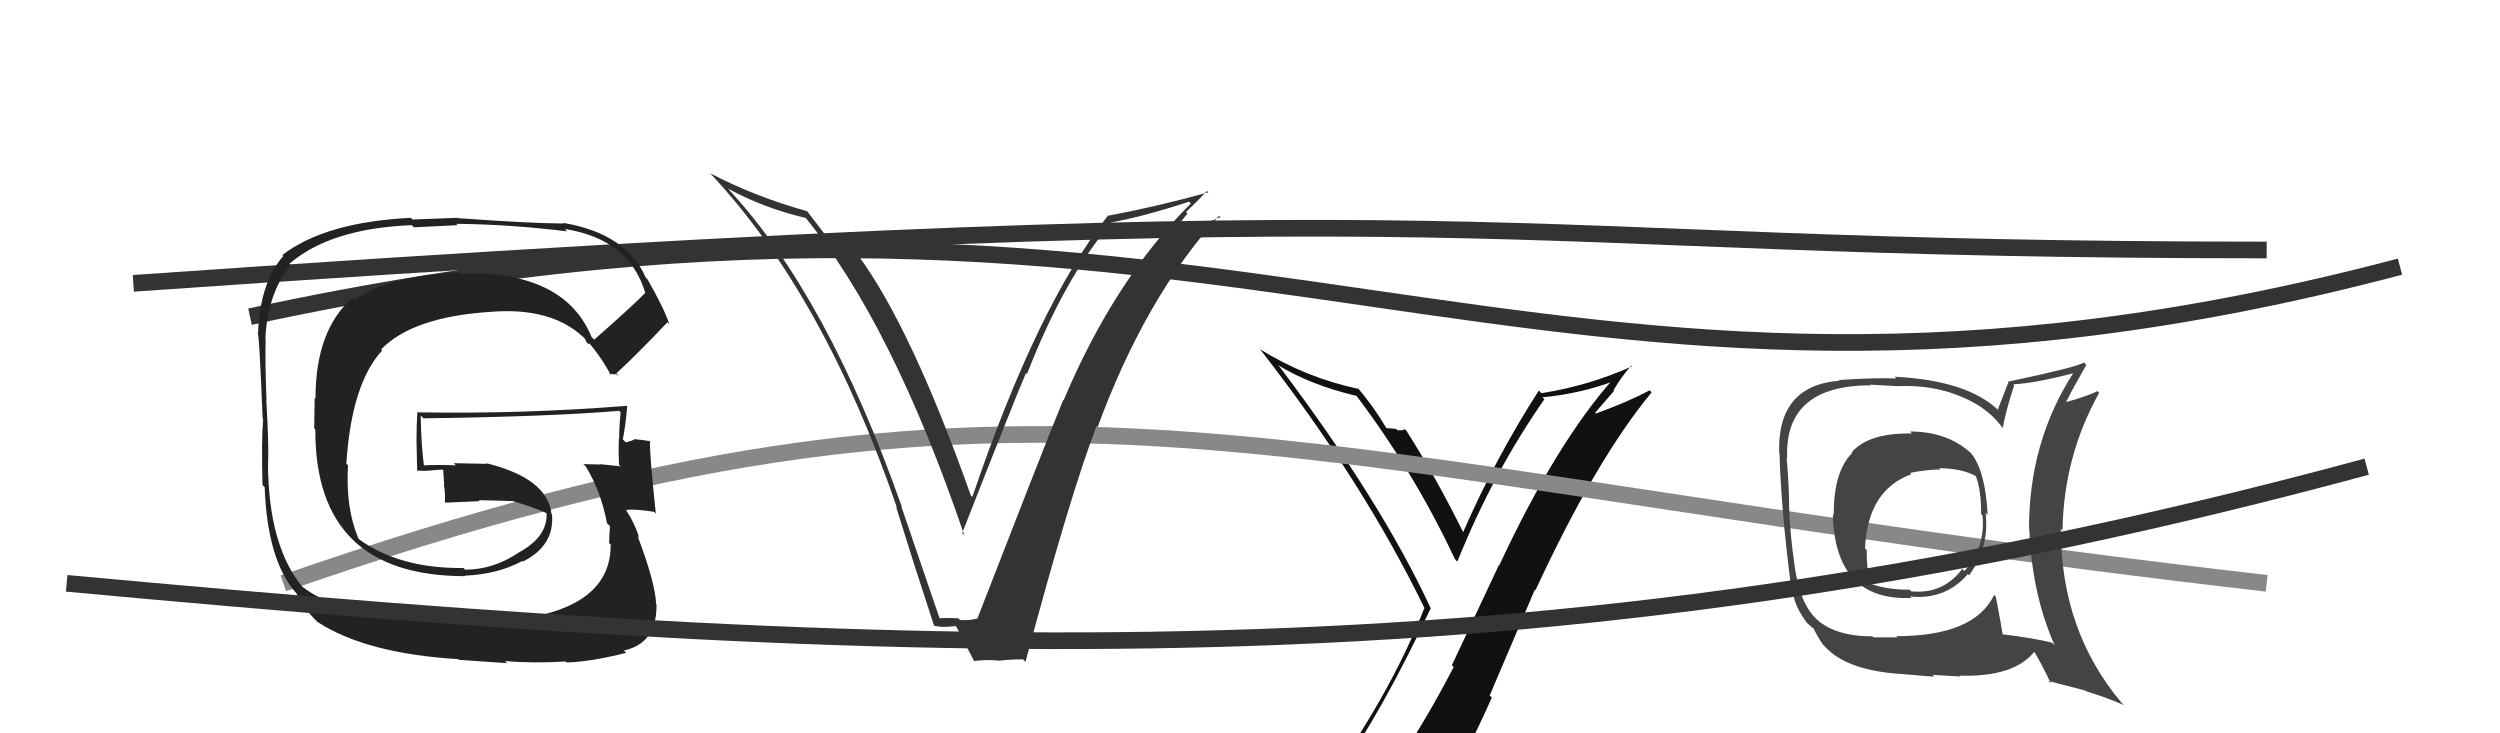 <svg xmlns="http://www.w3.org/2000/svg" width="150" height="44" viewBox="0,0,150,44"><path d="M8 17 C94 11,86 15,136 15" stroke="#333" fill="none"/><path fill="#111" d="M80.15 46.66L80.09 46.60L80.14 46.65Q82.95 42.69 85.85 36.48L85.91 36.55L85.83 36.47Q82.87 30.08 76.78 22.01L76.78 22.01L76.67 21.90Q78.64 23.11 81.42 23.76L81.30 23.64L81.33 23.67Q84.85 28.33 87.29 33.54L87.33 33.58L87.44 33.70Q89.58 28.37 92.66 23.96L92.62 23.91L92.54 23.84Q94.87 23.62 96.96 22.82L96.85 22.71L96.84 22.69Q93.42 26.50 89.95 33.93L89.93 33.91L87.11 39.92L87.22 40.02Q85.66 43.04 83.91 45.66L83.92 45.68L83.98 45.73Q81.49 46.02 80.04 46.55ZM86.28 47.95L86.23 47.91L86.37 48.04Q88.06 45.13 89.51 41.85L89.38 41.73L92.09 35.38L92.13 35.41Q95.78 27.54 99.10 23.54L98.94 23.38L98.98 23.42Q97.66 24.12 95.76 24.81L95.71 24.76L96.84 23.46L96.81 23.42Q97.27 22.62 97.87 21.94L97.94 22.00L97.92 21.98Q95.34 23.14 92.49 23.59L92.40 23.51L92.33 23.43Q89.72 27.49 87.78 31.95L87.82 31.98L87.82 31.99Q86.18 28.67 84.39 25.85L84.24 25.70L84.28 25.74Q84.20 25.85 83.84 25.81L83.68 25.65L83.77 25.74Q83.39 25.69 83.20 25.69L83.21 25.70L83.16 25.65Q82.44 24.43 81.48 23.29L81.45 23.25L81.54 23.34Q78.36 22.67 75.61 20.96L75.58 20.92L75.57 20.91Q81.76 28.86 85.46 36.47L85.56 36.58L85.46 36.48Q83.43 41.68 79.36 47.32L79.26 47.22L79.21 47.17Q80.10 46.95 80.90 46.80L80.98 46.89L82.61 46.53L82.59 46.51Q81.89 47.15 80.71 48.79L80.75 48.83L80.68 48.75Q82.98 48.16 86.26 47.93Z"/><path d="M17 35 C63 19,75 28,136 35" stroke="#888" fill="none"/><path fill="#444" d="M114.56 25.85L114.70 25.99L114.72 26.01Q112.12 25.96 111.10 27.14L111.13 27.18L111.13 27.18Q110.02 28.27 110.02 30.90L110.06 30.95L109.97 30.85Q110.09 36.07 114.70 35.88L114.63 35.82L114.60 35.79Q116.72 36.01 118.07 34.45L117.98 34.35L118.15 34.52Q119.37 32.83 119.14 30.77L119.25 30.88L119.26 30.89Q119.12 28.20 118.24 27.17L118.39 27.32L118.23 27.16Q116.81 25.89 114.60 25.89ZM119.63 35.68L119.67 35.72L119.65 35.69Q118.47 38.17 113.78 38.17L113.86 38.24L112.41 38.24L112.35 38.18Q109.99 38.18 108.88 37.04L108.91 37.06L108.93 37.09Q107.91 36.06 107.64 33.66L107.66 33.68L107.64 33.66Q107.41 32.10 107.34 30.31L107.32 30.30L107.35 30.33Q107.35 29.37 107.20 27.43L107.20 27.44L107.23 27.46Q107.07 23.12 112.25 23.12L112.21 23.08L113.86 23.17L113.86 23.17Q116.63 23.05 118.73 24.34L118.70 24.32L118.69 24.31Q119.59 24.90 120.09 25.59L120.10 25.61L120.17 25.67Q120.32 24.75 120.85 23.12L120.94 23.21L120.79 23.06Q122.13 22.99 124.46 22.38L124.34 22.27L124.42 22.35Q121.74 26.48 121.74 31.73L121.82 31.82L121.76 31.75Q121.91 35.64 123.28 38.72L123.23 38.67L123.12 38.56Q122.00 38.28 120.10 38.05L120.06 38.01L120.17 38.12Q120.05 37.36 119.75 35.80ZM123.03 40.99L122.91 40.86L125.11 41.43L125.15 41.47Q126.47 41.87 127.46 42.32L127.45 42.32L127.29 42.16Q123.65 37.84 123.65 31.74L123.73 31.82L123.75 31.84Q123.82 27.38 125.95 23.57L125.93 23.56L125.85 23.47Q125.26 23.76 123.93 24.14L123.83 24.04L123.95 24.16Q124.31 23.41 125.18 21.89L125.12 21.83L125.04 21.75Q124.57 22.04 120.57 22.88L120.54 22.84L119.87 24.57L119.94 24.65Q118.09 22.83 113.67 22.60L113.66 22.59L113.78 22.71Q112.58 22.65 110.33 22.80L110.43 22.90L110.37 22.84Q106.63 23.14 106.75 27.17L106.84 27.27L106.77 27.19Q106.86 30.48 107.43 34.94L107.45 34.96L107.50 35.43L107.59 35.51Q107.61 36.26 108.41 37.37L108.47 37.42L108.49 37.44Q108.69 37.64 108.88 37.75L108.73 37.61L108.81 37.69Q108.98 38.08 109.36 38.66L109.41 38.70L109.52 38.82Q110.85 40.26 114.23 40.45L114.34 40.56L114.24 40.45Q115.91 40.60 116.06 40.60L115.95 40.49L117.61 40.59L117.56 40.54Q120.86 40.64 122.08 39.08L121.93 38.93L121.99 39.00Q122.44 39.71 123.05 41.00ZM116.38 28.13L116.43 28.17L116.34 28.09Q117.68 28.10 118.52 28.55L118.62 28.66L118.56 28.60Q118.87 29.40 118.87 30.85L118.94 30.91L118.95 30.93Q119.14 32.83 117.87 34.26L117.75 34.15L117.74 34.13Q116.58 35.67 114.67 35.48L114.69 35.50L114.58 35.38Q113.13 35.39 112.10 34.97L112.15 35.01L112.21 35.07Q112.00 34.22 112.00 33.00L111.89 32.89L111.90 32.90Q112.06 29.40 114.69 28.45L114.75 28.51L114.61 28.37Q115.63 28.17 116.43 28.17Z"/><path d="M15 19 C75 6,91 30,144 16" stroke="#333" fill="none"/><path fill="#222" d="M35.50 20.22L35.59 20.32L35.50 20.23Q33.85 16.22 27.64 16.41L27.60 16.37L27.57 16.34Q23.25 16.55 21.27 18.00L21.24 17.96L21.15 17.87Q18.93 19.80 18.93 23.91L18.88 23.87L18.85 25.70L18.92 25.77Q18.89 34.57 27.91 34.57L27.91 34.57L27.88 34.54Q29.86 34.46 31.34 33.66L31.40 33.71L31.38 33.69Q33.28 32.74 33.12 30.87L33.12 30.87L33.09 30.84Q32.86 28.70 29.17 27.79L29.21 27.83L27.23 27.79L27.35 27.92Q26.37 27.88 25.41 27.92L25.45 27.95L25.44 27.95Q25.28 26.83 25.24 24.93L25.22 24.91L25.41 25.10Q32.96 25.00 37.15 24.65L37.22 24.73L37.24 24.74Q37.15 25.53 37.15 26.33L37.17 26.35L37.13 26.31Q37.10 27.08 37.14 27.88L37.12 27.87L37.24 27.98Q36.01 27.85 36.01 27.85L36.07 27.92L36.02 27.87Q34.62 27.84 35.00 27.84L35.12 27.96L35.12 27.95Q36.04 29.41 36.42 31.39L36.49 31.46L36.60 31.57Q36.55 32.12 36.55 32.58L36.70 32.73L36.64 32.68Q36.67 37.35 27.88 37.35L27.86 37.33L27.85 37.32Q20.66 37.25 18.07 35.15L18.14 35.22L18.22 35.31Q16.08 32.79 16.08 27.72L16.12 27.76L16.09 27.74Q16.13 26.71 15.98 24.01L15.90 23.93L15.99 24.02Q15.90 21.72 15.94 20.35L15.84 20.26L15.92 20.33Q16.07 17.52 17.45 15.92L17.39 15.86L17.36 15.83Q19.83 13.70 24.71 13.51L24.83 13.64L27.45 13.51L27.37 13.43Q30.59 13.46 34.02 13.88L33.98 13.83L33.89 13.74Q37.77 14.35 38.72 17.59L38.72 17.59L38.71 17.58Q37.74 18.55 35.65 20.38ZM36.88 22.41L37.14 22.56L36.98 22.40Q38.18 21.31 40.05 19.33L40.18 19.47L40.16 19.45Q39.84 18.48 38.85 16.76L38.91 16.83L38.75 16.66Q37.58 14.01 33.78 13.37L33.93 13.52L33.82 13.41Q31.79 13.40 27.49 13.09L27.46 13.07L24.75 13.17L24.65 13.07Q19.53 13.32 16.94 15.30L16.92 15.28L17.00 15.36Q15.59 16.96 15.48 20.04L15.45 20.02L15.45 20.01Q15.54 19.64 15.76 25.12L15.83 25.19L15.79 25.15Q15.68 26.37 15.75 29.11L15.78 29.13L15.88 29.23Q16.04 33.66 17.79 35.61L17.79 35.60L17.79 35.60Q18.12 36.39 18.99 37.26L19.03 37.30L19.07 37.33Q21.97 39.21 27.49 39.55L27.53 39.59L30.43 39.79L30.30 39.66Q31.93 39.81 33.95 39.69L34.02 39.76L34.00 39.75Q35.48 39.70 37.57 39.17L37.43 39.03L37.44 39.03Q39.43 38.59 39.39 36.26L39.33 36.20L39.37 36.25Q39.31 34.93 38.25 32.15L38.32 32.23L38.35 32.25Q38.08 31.38 37.55 30.58L37.59 30.61L37.58 30.60Q38.06 30.52 39.24 30.71L39.39 30.85L39.35 30.82Q38.96 27.12 39.00 26.43L38.96 26.39L39.05 26.48Q38.58 26.39 38.16 26.36L38.30 26.49L38.13 26.33Q37.92 26.46 37.54 26.54L37.42 26.41L37.37 26.36Q37.55 25.44 37.63 24.38L37.57 24.31L37.60 24.35Q31.33 24.85 25.05 24.74L24.95 24.64L25.04 24.73Q24.99 25.55 24.99 26.47L24.99 26.47L25.03 28.26L25.00 28.23Q25.42 28.27 25.84 28.23L25.83 28.22L25.84 28.23Q26.20 28.18 26.66 28.18L26.60 28.12L26.59 28.11Q26.61 28.58 26.65 29.08L26.76 29.19L26.63 29.06Q26.73 29.61 26.69 30.11L26.69 30.12L26.74 30.16Q27.76 30.11 28.78 30.07L28.74 30.03L28.72 30.01Q29.77 30.03 30.80 30.07L30.90 30.17L30.81 30.08Q31.94 30.41 32.81 30.79L32.77 30.75L32.64 30.66L32.80 30.82Q32.83 32.22 31.16 33.13L31.18 33.16L31.16 33.13Q29.62 34.18 27.91 34.18L27.89 34.16L27.80 34.08Q24.00 34.12 21.56 32.37L21.67 32.47L21.50 32.30Q20.73 30.47 20.88 27.92L20.82 27.86L20.78 27.82Q21.09 23.02 22.93 21.03L22.91 21.00L22.87 20.96Q24.76 19.01 29.45 18.71L29.51 18.77L29.45 18.71Q33.04 18.42 34.98 20.21L34.96 20.19L35.06 20.28Q35.09 20.35 35.20 20.54L35.30 20.64L35.37 20.60L35.28 20.51Q36.08 21.42 36.66 22.53L36.55 22.42L36.94 22.47Z"/><path d="M4 35 C58 40,94 41,142 28" stroke="#333" fill="none"/><path fill="#333" d="M56.38 37.15L56.40 37.17L54.08 30.39L54.12 30.44Q49.65 17.74 43.71 11.35L43.74 11.37L43.69 11.32Q45.80 12.48 48.39 13.09L48.34 13.04L48.24 12.95Q53.52 19.36 57.86 32.12L57.75 32.01L57.73 31.99Q60.87 23.98 61.56 22.38L61.51 22.33L61.62 22.44Q63.86 16.69 66.68 13.37L66.73 13.43L66.66 13.35Q68.71 12.97 71.34 12.10L71.40 12.16L71.45 12.21Q66.86 16.79 63.81 24.03L63.86 24.07L63.79 24.00Q62.33 27.60 58.64 37.12L58.72 37.21L58.62 37.11Q58.19 37.24 57.61 37.20L57.56 37.15L57.51 37.10Q56.90 37.06 56.33 37.10ZM61.39 39.57L61.35 39.53L61.53 39.71Q64.23 29.61 65.79 25.58L65.80 25.59L65.85 25.64Q68.73 17.82 73.15 12.95L73.11 12.92L73.23 13.03Q72.24 13.45 70.14 14.17L70.14 14.17L71.25 12.81L71.16 12.72Q71.81 12.11 72.42 11.46L72.48 11.52L72.50 11.54Q69.52 12.37 66.51 12.94L66.66 13.09L66.49 12.92Q62.22 18.36 58.34 29.82L58.30 29.78L58.25 29.73Q54.70 19.71 51.50 15.33L51.53 15.36L51.44 15.26Q51.13 15.26 50.25 15.11L50.22 15.07L50.28 15.14Q50.05 14.76 48.45 12.70L48.35 12.60L48.42 12.67Q45.32 11.81 42.62 10.40L42.71 10.50L42.63 10.42Q49.44 17.68 53.82 30.47L53.77 30.42L53.77 30.43Q54.86 33.95 56.04 37.53L56.14 37.63L56.03 37.53Q56.49 37.68 57.33 37.56L57.41 37.65L57.40 37.64Q57.78 38.36 58.46 39.69L58.44 39.67L58.44 39.66Q59.25 39.56 59.97 39.64L59.98 39.64L59.97 39.64Q60.62 39.56 61.38 39.56Z"/></svg>